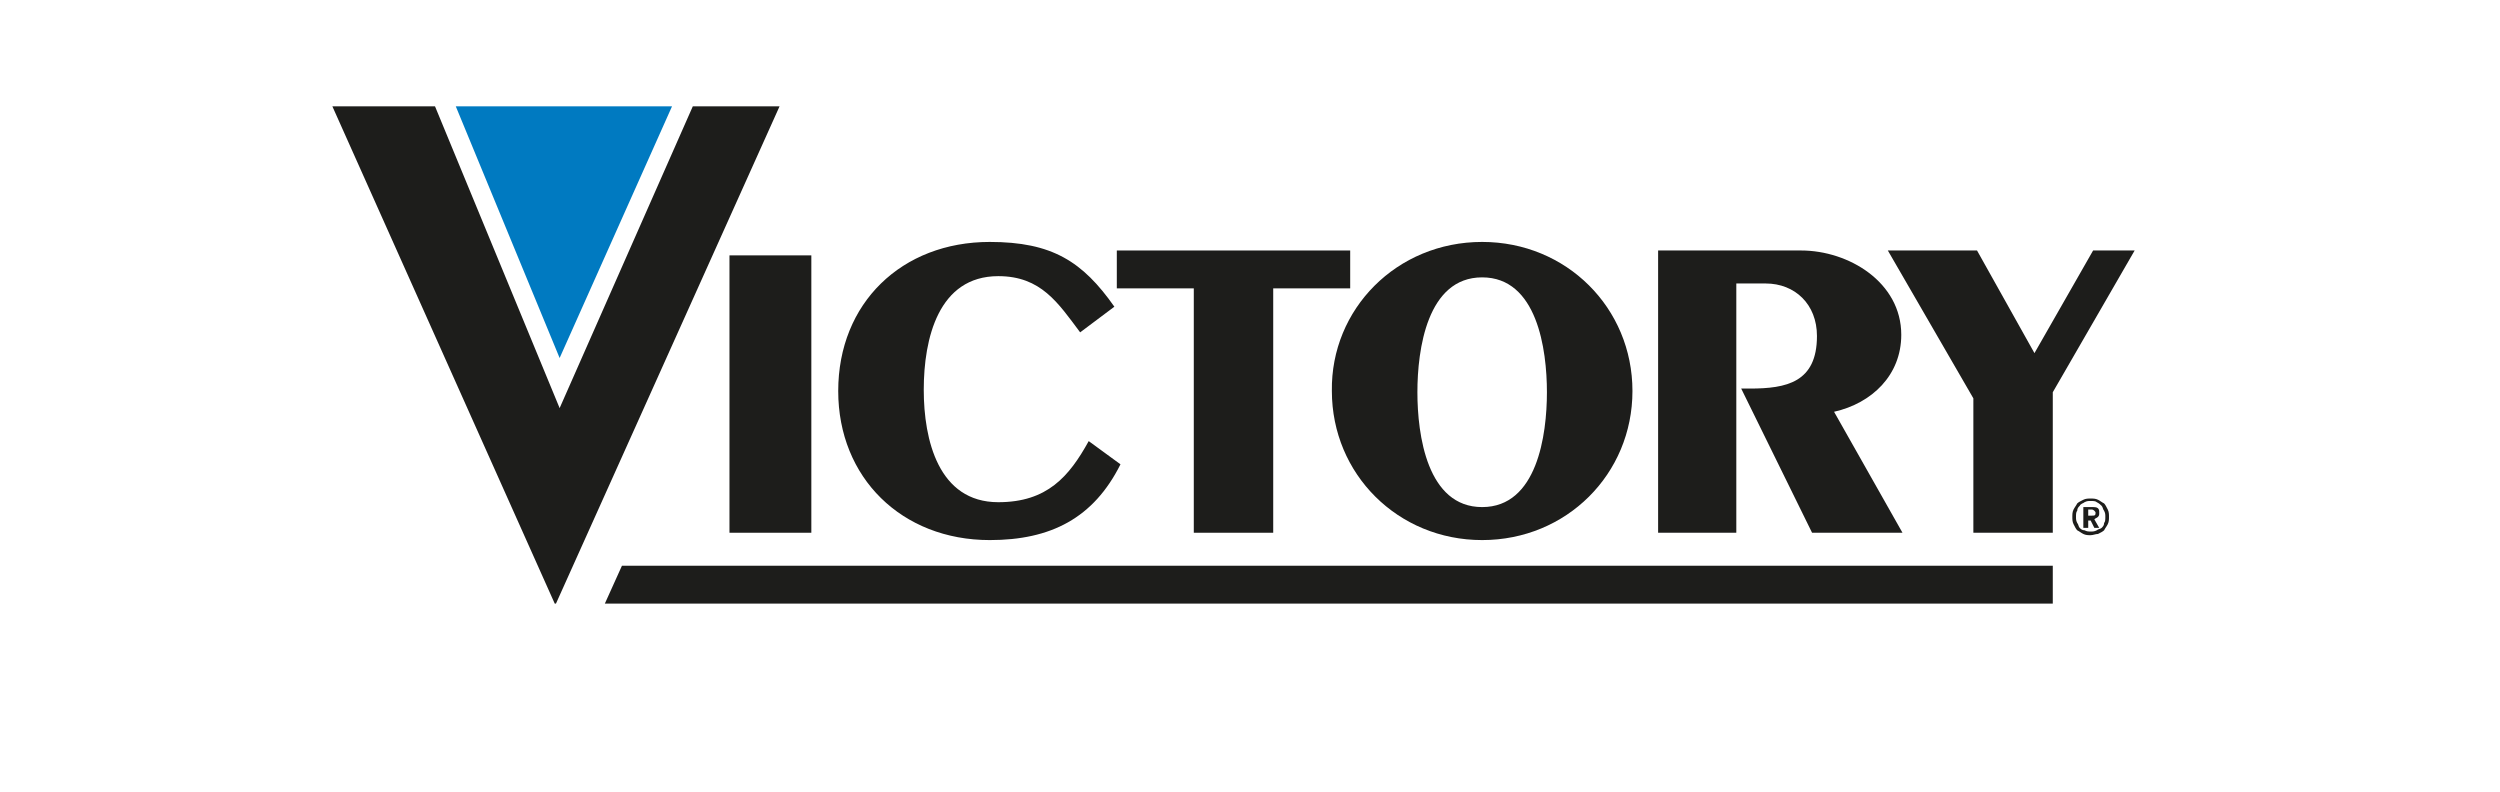 <?xml version="1.0" encoding="utf-8"?>
<!-- Generator: Adobe Illustrator 28.2.0, SVG Export Plug-In . SVG Version: 6.00 Build 0)  -->
<svg version="1.1" id="Com_xA0_Image_1_" xmlns="http://www.w3.org/2000/svg" xmlns:xlink="http://www.w3.org/1999/xlink" x="0px"
	 y="0px" viewBox="0 0 204.6 64.8" style="enable-background:new 0 0 204.6 64.8;" xml:space="preserve">
<style type="text/css">
	.st0{fill:#007AC1;}
	.st1{fill:#1D1D1B;}
</style>
<polygon class="st0" points="37.3,8.7 45.8,29.3 55,8.7 "/>
<polyline class="st1" points="45.5,49.4 63.8,8.7 56.7,8.7 45.8,33.4 35.6,8.7 27.2,8.7 45.4,49.4 "/>
<path class="st1" d="M88.4,27.2c-1.8-2.4-3.2-4.6-6.7-4.6c-4.9,0-6.1,5.1-6.1,9.3c0,4.1,1.2,9.2,6.1,9.2c4,0,5.8-2.1,7.4-5l2.6,1.9
	c-2.2,4.4-5.7,6.2-10.7,6.2c-7.2,0-12.4-5.1-12.4-12.2c0-7.2,5.2-12.2,12.4-12.2c5.1,0,7.6,1.6,10.2,5.3L88.4,27.2z"/>
<polygon class="st1" points="91.4,20.5 110.5,20.5 110.5,23.6 104.2,23.6 104.2,43.6 97.7,43.6 97.7,23.6 91.4,23.6 "/>
<path class="st1" d="M121.3,41.5c4.5,0,5.3-5.9,5.3-9.4c0-3.5-0.8-9.4-5.3-9.4c-4.5,0-5.3,5.9-5.3,9.4
	C116,35.6,116.8,41.5,121.3,41.5 M121.3,19.8c6.9,0,12.3,5.4,12.3,12.2c0,6.8-5.4,12.2-12.3,12.2c-6.9,0-12.3-5.4-12.3-12.2
	C108.9,25.3,114.3,19.8,121.3,19.8"/>
<path class="st1" d="M135.7,43.6V20.5h11.7c3.9,0,8.2,2.6,8.2,6.9c0,3.3-2.4,5.6-5.5,6.3l5.6,9.9h-7.4l-5.8-11.8h0.7
	c3,0,5.5-0.5,5.5-4.3c0-2.6-1.8-4.3-4.2-4.3h-2.4v20.4H135.7z"/>
<polygon class="st1" points="171.3,20.5 174.7,20.5 168,32.1 168,43.6 161.5,43.6 161.5,32.6 154.5,20.5 161.8,20.5 166.5,28.9 "/>
<polygon class="st1" points="59.7,20.9 59.7,20.9 59.7,43.6 66.4,43.6 66.4,20.9 "/>
<polyline class="st1" points="168,49.4 168,46.3 50.9,46.3 49.5,49.4 "/>
<path class="st1" d="M171.1,43.8c-0.2,0-0.4,0-0.6-0.1c-0.2-0.1-0.3-0.2-0.5-0.3c-0.1-0.1-0.2-0.3-0.3-0.5c-0.1-0.2-0.1-0.4-0.1-0.6
	c0-0.2,0-0.4,0.1-0.6c0.1-0.2,0.2-0.3,0.3-0.5c0.1-0.1,0.3-0.2,0.5-0.3c0.2-0.1,0.4-0.1,0.6-0.1c0.2,0,0.4,0,0.6,0.1
	c0.2,0.1,0.3,0.2,0.5,0.3c0.1,0.1,0.2,0.3,0.3,0.5c0.1,0.2,0.1,0.4,0.1,0.6c0,0.2,0,0.4-0.1,0.6c-0.1,0.2-0.2,0.3-0.3,0.5
	c-0.1,0.1-0.3,0.2-0.5,0.3C171.5,43.7,171.3,43.8,171.1,43.8 M171.1,43.5c0.2,0,0.3,0,0.5-0.1c0.1-0.1,0.3-0.1,0.4-0.2
	c0.1-0.1,0.2-0.2,0.2-0.4c0.1-0.1,0.1-0.3,0.1-0.5c0-0.2,0-0.3-0.1-0.5c-0.1-0.1-0.1-0.3-0.2-0.4c-0.1-0.1-0.2-0.2-0.4-0.3
	c-0.1-0.1-0.3-0.1-0.5-0.1c-0.2,0-0.3,0-0.5,0.1c-0.1,0.1-0.3,0.1-0.4,0.3c-0.1,0.1-0.2,0.2-0.2,0.4c-0.1,0.1-0.1,0.3-0.1,0.5
	c0,0.2,0,0.3,0.1,0.5c0.1,0.1,0.1,0.3,0.2,0.4c0.1,0.1,0.2,0.2,0.4,0.2C170.8,43.5,170.9,43.5,171.1,43.5 M171.8,42
	c0,0.1,0,0.2-0.1,0.3c-0.1,0.1-0.2,0.1-0.3,0.2l0.4,0.7h-0.4l-0.3-0.6h-0.2v0.6h-0.4v-1.7h0.7c0.2,0,0.4,0,0.5,0.1
	C171.8,41.7,171.8,41.8,171.8,42 M171.5,42c0-0.1,0-0.1-0.1-0.2c0,0-0.1-0.1-0.2-0.1h-0.3v0.5h0.3C171.4,42.2,171.5,42.2,171.5,42"
	/>
</svg>
